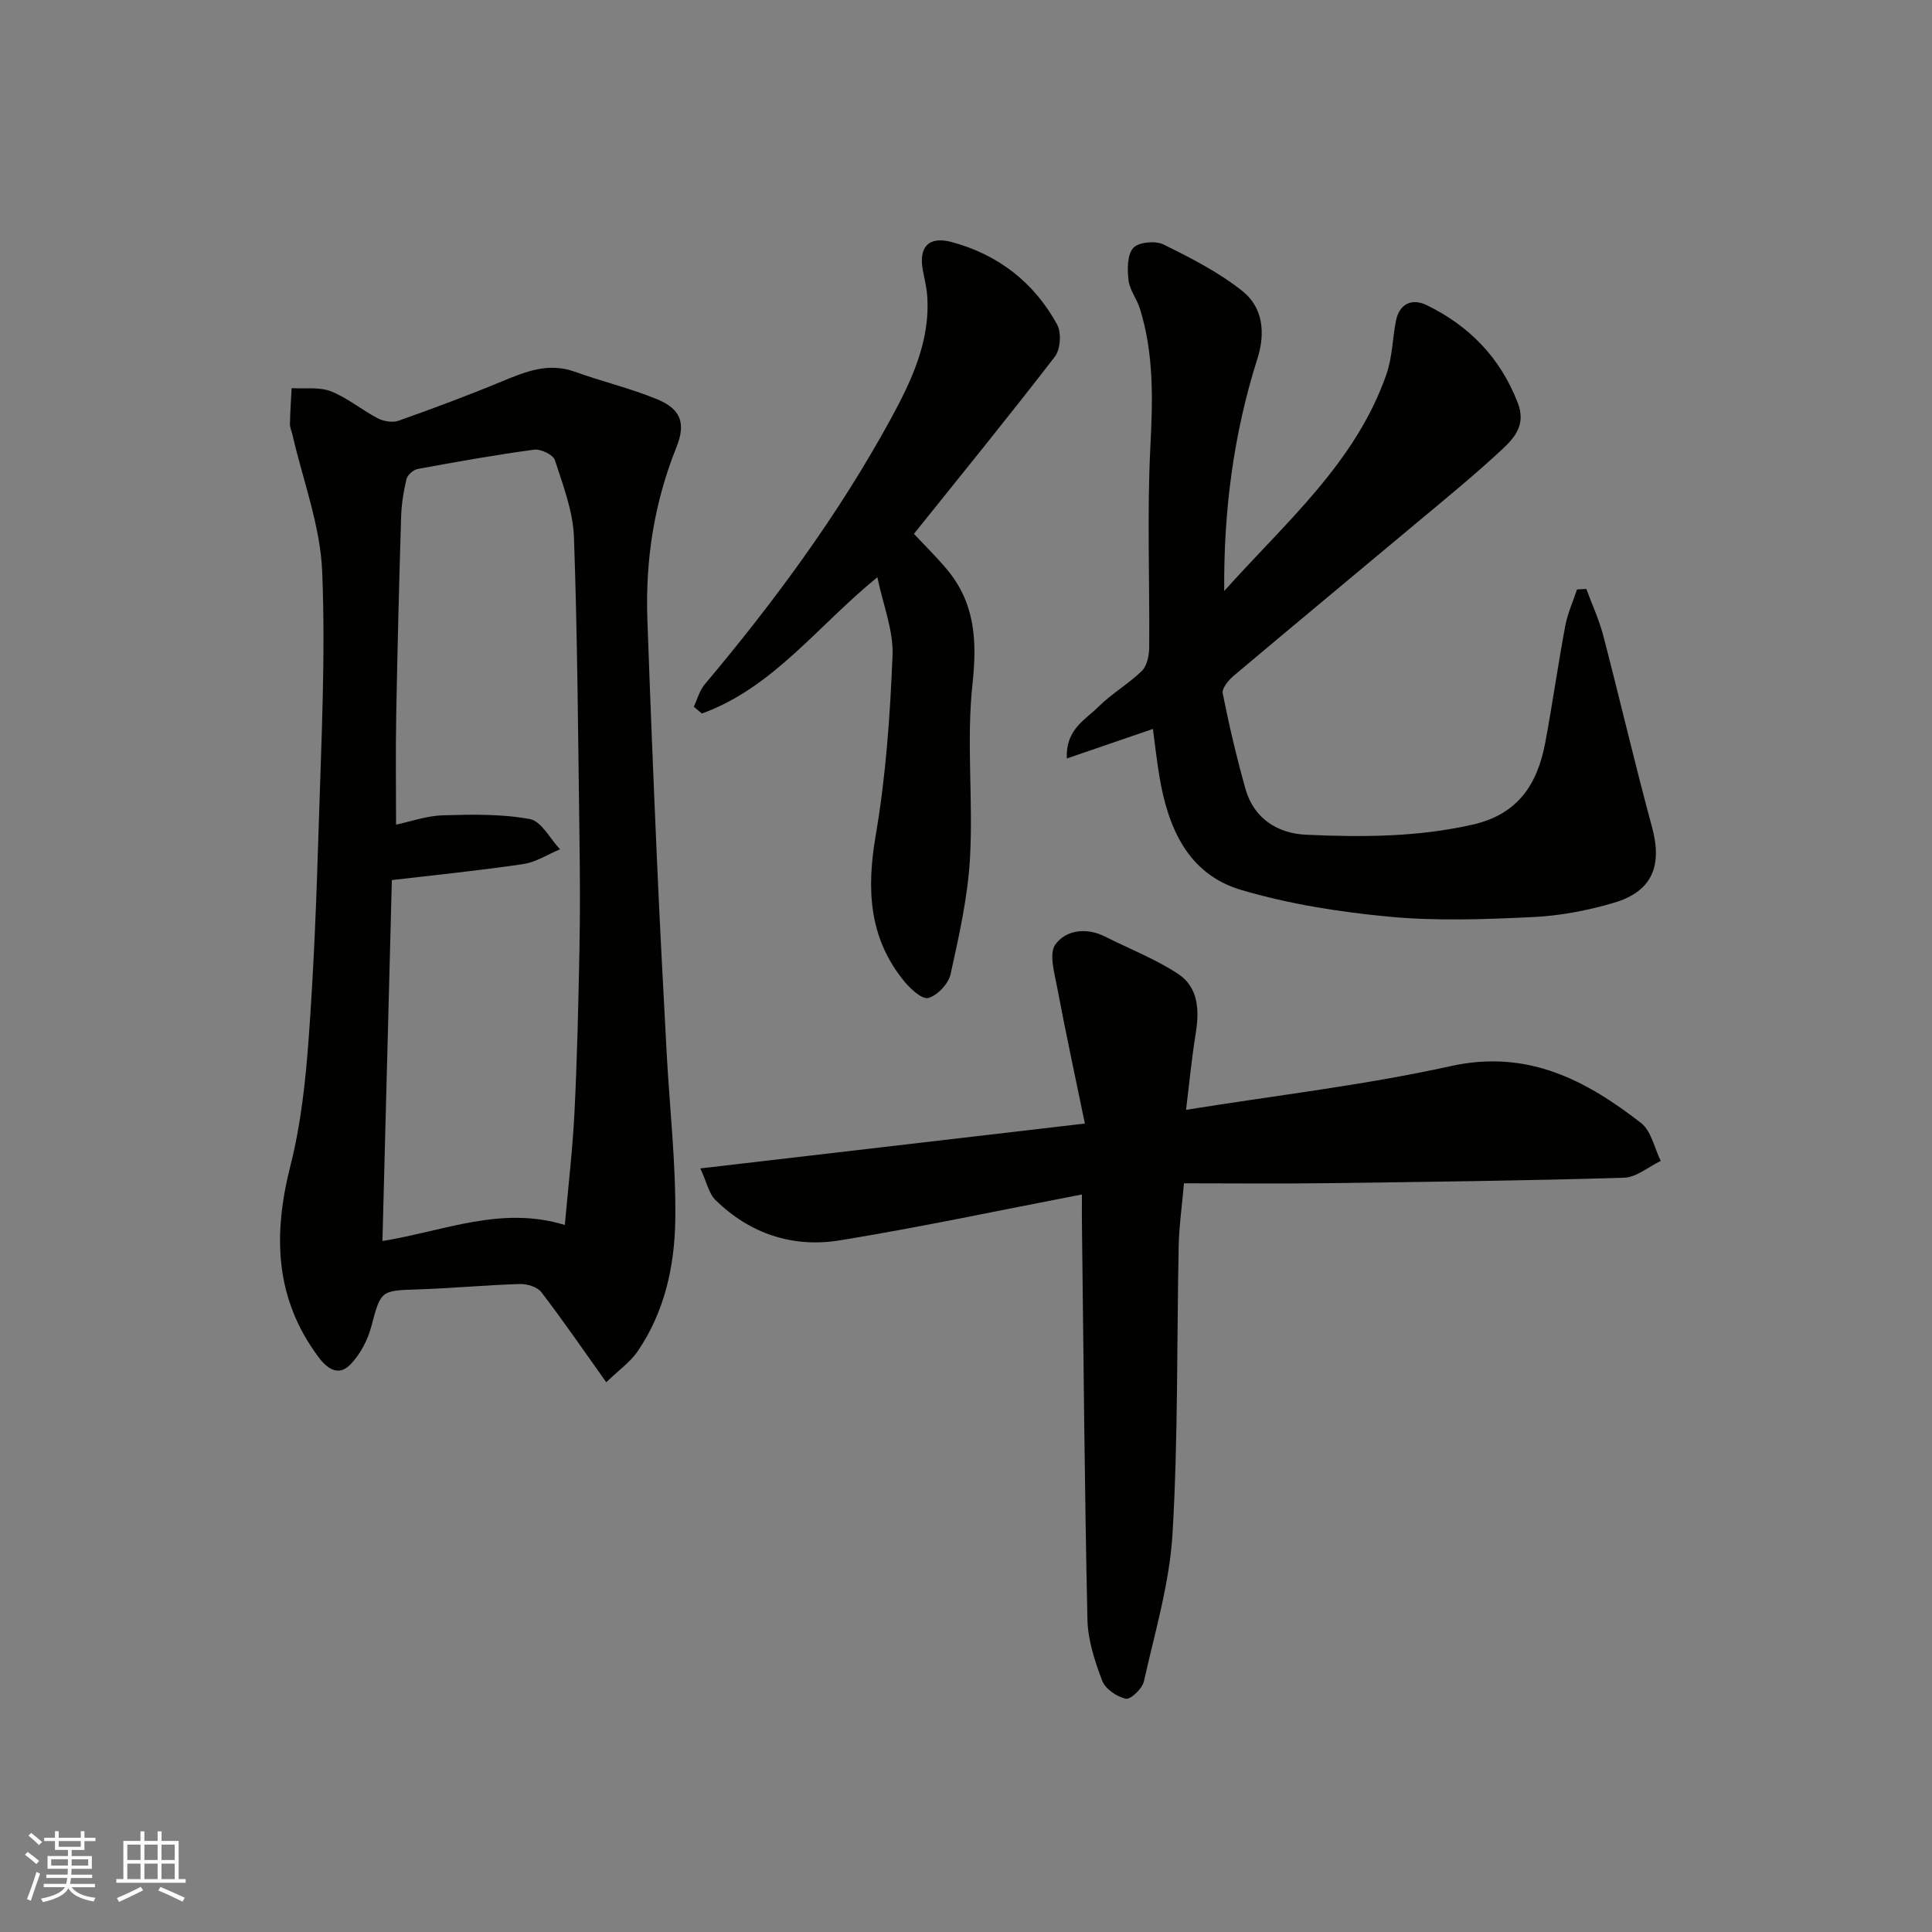 <svg enable-background="new 0 0 400 400" viewBox="0 0 400 400" xmlns="http://www.w3.org/2000/svg"><rect x="0" y="0" width="400" height="400" fill="#808080" stroke="none"/><g fill="#010100"><path d="m125.52 286.18c-4.82-6.76-8.97-12.83-13.44-18.65-.83-1.08-2.93-1.73-4.42-1.69-7.1.22-14.18.89-21.28 1.12-7.6.24-7.54.26-9.53 7.76-.73 2.75-2.24 5.58-4.17 7.65-2.41 2.58-4.72 1.3-6.73-1.39-9.13-12.22-9.43-25.44-5.81-39.68 2.16-8.5 3.11-17.4 3.76-26.18 1.07-14.51 1.63-29.06 2.07-43.6.53-17.76 1.47-35.57.73-53.29-.4-9.43-3.97-18.74-6.12-28.1-.18-.79-.56-1.58-.55-2.37.04-2.47.23-4.93.35-7.4 2.73.17 5.71-.29 8.13.66 3.44 1.34 6.39 3.87 9.71 5.59 1.21.63 3.04.94 4.28.5 7.2-2.55 14.37-5.22 21.43-8.15 4.9-2.03 9.61-3.96 15.06-2 5.65 2.03 11.54 3.43 17.08 5.71 4.87 2.01 5.98 4.92 3.98 9.92-4.61 11.46-6.45 23.35-6.02 35.61.59 16.71 1.26 33.41 2 50.11.58 13.21 1.28 26.41 1.99 39.61.62 11.54 1.95 23.08 1.79 34.61-.13 9.6-2.22 19.14-7.85 27.33-1.49 2.15-3.79 3.76-6.44 6.32zm-8.58-32.56c.7-7.96 1.62-15.62 2-23.32.56-11.25.81-22.53 1.03-33.8.15-7.5.11-15 .01-22.49-.29-20.93-.41-41.87-1.15-62.79-.19-5.38-2.26-10.75-3.95-15.97-.36-1.11-2.93-2.33-4.3-2.15-8.08 1.09-16.11 2.52-24.12 4-.89.17-2.09 1.23-2.3 2.09-.61 2.53-1.03 5.16-1.11 7.76-.42 13.76-.77 27.53-1.02 41.3-.14 7.53-.03 15.05-.03 22.48 3.04-.64 6.35-1.83 9.7-1.93 6.01-.18 12.15-.3 18 .78 2.39.44 4.18 4.08 6.25 6.26-2.54 1.05-5 2.67-7.63 3.06-9.01 1.33-18.08 2.24-27.19 3.31-.66 25.23-1.3 49.94-1.95 74.73 12.81-2.08 24.62-7.36 37.76-3.32z"/><path d="m224 247.3c-17.2 3.31-33.62 6.82-50.17 9.51-9.68 1.57-18.58-1.37-25.71-8.37-1.36-1.34-1.78-3.63-3.12-6.53 26.87-3.14 52.68-6.15 79.61-9.29-1.96-9.52-3.97-18.81-5.73-28.16-.56-2.98-1.75-7.03-.37-8.93 2.18-2.99 6.41-3.57 10.26-1.63 5.06 2.55 10.42 4.63 15.12 7.72 4.25 2.79 4.45 7.55 3.67 12.35-.83 5.14-1.33 10.34-2 15.81 18.84-3.03 37.01-5.12 54.78-9.05 15.85-3.51 27.9 2.83 39.43 11.78 2.11 1.64 2.75 5.18 4.07 7.85-2.54 1.21-5.05 3.4-7.62 3.48-20.58.61-41.17.86-61.76 1.13-9.58.12-19.17.02-29.33.02-.45 5.05-1.01 8.9-1.09 12.75-.41 19.93-.11 39.89-1.28 59.77-.61 10.29-3.66 20.46-5.93 30.61-.33 1.49-2.74 3.79-3.73 3.58-1.87-.39-4.26-2.03-4.9-3.72-1.54-4.05-2.97-8.43-3.06-12.7-.59-27.09-.8-54.18-1.13-81.28-.03-1.92-.01-3.86-.01-6.7z"/><path d="m253.46 122.37c12.54-14.09 27.2-26.48 33.6-44.92 1.2-3.47 1.24-7.33 1.95-10.99.71-3.67 3.41-4.72 6.34-3.3 8.82 4.29 15.26 10.86 18.89 20.25 1.71 4.41-.57 7.12-3.04 9.44-5.87 5.5-12.14 10.58-18.32 15.75-12.46 10.44-24.99 20.8-37.42 31.28-1.09.92-2.52 2.63-2.31 3.68 1.33 6.66 2.88 13.29 4.73 19.83 1.74 6.13 6.69 9.16 12.5 9.43 11.53.53 23.06.51 34.51-2.09 9.43-2.14 13.43-8.4 15.04-16.98 1.5-8.02 2.63-16.1 4.13-24.12.48-2.59 1.61-5.06 2.44-7.59.64-.04 1.29-.08 1.93-.11 1.18 3.21 2.64 6.34 3.5 9.63 3.45 13.22 6.53 26.53 10.11 39.71 2.16 7.97.06 13.29-7.89 15.64-5.42 1.6-11.14 2.69-16.78 2.96-9.84.47-19.79.84-29.57-.06-10.34-.96-20.8-2.61-30.74-5.53-11.19-3.28-15.28-12.99-17.05-23.72-.53-3.23-.89-6.49-1.31-9.64-5.83 2-11.82 4.06-17.82 6.11-.27-6.01 3.75-7.94 6.49-10.66 2.76-2.75 6.27-4.76 9.06-7.49 1.08-1.06 1.49-3.22 1.5-4.88.11-13.83-.46-27.69.24-41.48.5-9.73.76-19.26-2.17-28.63-.63-2.01-2.12-3.85-2.35-5.86-.26-2.24-.29-5.24.97-6.69 1.06-1.21 4.57-1.55 6.23-.74 5.69 2.8 11.47 5.75 16.39 9.67 4.24 3.38 4.79 8.67 3.09 14-4.95 15.57-7.01 31.58-6.87 48.1z"/><path d="m181.65 119.51c-12.28 9.97-21.57 22.87-36.33 28.22-.56-.47-1.12-.94-1.68-1.41.73-1.54 1.18-3.33 2.24-4.6 14.45-17.18 27.75-35.21 38.5-54.91 4.23-7.75 8.25-16.09 7.59-25.53-.12-1.78-.57-3.53-.9-5.29-.92-4.89 1.22-7.17 6.04-5.86 9.6 2.61 17 8.37 21.76 17.07.92 1.69.69 5.14-.48 6.65-9.5 12.34-19.34 24.41-29.17 36.68 2.22 2.37 4.57 4.69 6.7 7.2 5.97 7.03 6.4 14.88 5.42 23.93-1.28 11.86.16 23.99-.51 35.95-.45 8.08-2.27 16.13-4.02 24.08-.44 1.98-2.73 4.43-4.62 4.93-1.32.35-3.79-1.97-5.11-3.61-7.23-8.96-7.67-19-5.77-30.08 2.1-12.26 2.98-24.8 3.48-37.25.2-5.15-1.94-10.39-3.14-16.17z"/></g><path d="m5.17 384 .55-.58c.85.61 1.65 1.24 2.4 1.87l-.59.64c-.83-.73-1.62-1.37-2.36-1.93m1.22 9.53-.82-.34c.71-1.76 1.37-3.64 1.98-5.63.24.13.5.25.76.36-.6 1.67-1.24 3.54-1.92 5.61m-.5-13.5.57-.54c.56.44 1.31 1.06 2.26 1.87l-.64.64c-.68-.66-1.41-1.32-2.19-1.97m3.25.46h2.24v-1.36h.77v1.36h4.57v-1.36h.76v1.36h2.28v.69h-2.28v1.84h-2.64v1.26h4.18v2.64h-4.21c0 .45-.02.86-.05 1.21h4.32v.69h-4.38c-.04.34-.1.75-.19 1.22h5.15v.69h-4.82c.87 1.19 2.51 1.92 4.93 2.19-.17.31-.3.57-.37.76-2.77-.49-4.52-1.41-5.26-2.76-.56 1.26-2.3 2.23-5.24 2.9-.12-.24-.26-.48-.43-.72 2.73-.55 4.38-1.34 4.96-2.38h-4.38v-.69h4.65c.1-.38.17-.79.21-1.22h-4.32v-.69h4.4c.03-.34.05-.75.05-1.21h-4.2v-2.64h4.23v-1.26h-2.69v-1.84h-2.24zm1.46 4.46v1.29h3.45c.01-.4.02-.57.01-.53v-.32-.45h-3.46zm1.55-2.59h4.57v-1.19h-4.57zm6.11 2.59h-3.42v.77c-.01.19-.01.37-.02.53h3.44z" fill="#fbfafc"/><path d="m32.63 379.16h.82v1.98h3.54v7.89h1.45v.78h-14.36v-.78h1.46v-7.89h3.54v-1.98h.82v1.98h2.73zm-3.49 11.48.5.73c-1.61.82-3.28 1.63-5 2.41-.13-.27-.28-.55-.44-.82 1.75-.72 3.4-1.49 4.94-2.32m-2.78-5.55h2.73v-3.18h-2.73zm0 3.95h2.73v-3.2h-2.73zm3.54-3.95h2.73v-3.18h-2.73zm0 3.95h2.73v-3.2h-2.73zm7.89 4.68c-1.84-.92-3.51-1.7-5.02-2.32l.45-.73c1.89.8 3.57 1.55 5.04 2.23zm-1.62-11.81h-2.73v3.18h2.73zm-2.73 7.13h2.73v-3.2h-2.73z" fill="#fbfafc"/></svg>